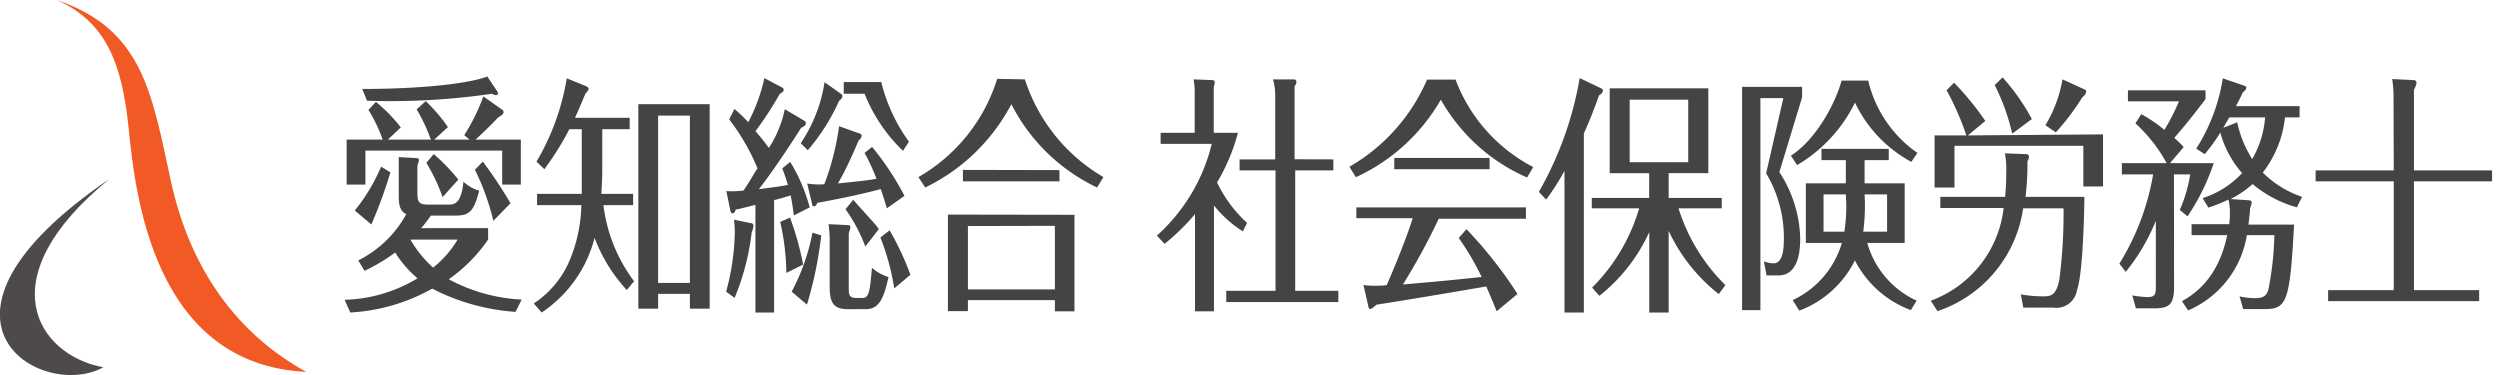 <svg id="レイヤー_1" data-name="レイヤー 1" xmlns="http://www.w3.org/2000/svg" viewBox="0 0 240 36" width="240" height="36"><defs><style>.cls-1{fill:#f15a24;}.cls-1,.cls-2{fill-rule:evenodd;}.cls-2{fill:#4e4a49;}.cls-3{fill:#444;}</style></defs><title>アートボード 11</title><path class="cls-1" d="M5.46,0c8.25,2.83,9.09,8.85,10.94,17.36s6.38,14.7,13,18.34C14.8,35,13,18.78,12.36,12.4S10.17,2.13,5.46,0Z"/><path class="cls-2" d="M10.51,17.18C-9.41,30.73,4,38.53,9.92,35.26,3.62,34.1-1.26,26.75,10.51,17.18Z"/><path class="cls-3" d="M49.49,29.94a20.53,20.53,0,0,1-8-2.23A18.05,18.05,0,0,1,33.63,30l-.55-1.22a14.23,14.23,0,0,0,7-2.06,10.49,10.49,0,0,1-2.14-2.48A17.69,17.69,0,0,1,35,26l-.61-1A10.68,10.68,0,0,0,39,20.56c-.7-.36-.72-1.08-.72-1.83v-2.4c0-.33,0-.91,0-1.25l1.75.1a.19.19,0,0,1,.19.19,4.19,4.19,0,0,1-.15.53v2.66c0,.89.2,1.08,1.07,1.08h1.85c.59,0,1.29,0,1.5-2.2A3.56,3.56,0,0,0,46,18.3c-.53,2.11-1,2.4-2.38,2.4H41.36a12.35,12.35,0,0,1-.93,1.2h6.43V23a15.17,15.17,0,0,1-3.78,3.81,16.46,16.46,0,0,0,7,1.95ZM41.36,13.4A16.37,16.37,0,0,0,40,10.5l.87-.79A15.46,15.46,0,0,1,43,12.2l-1.31,1.2h3.38l-.5-.43A18.6,18.6,0,0,0,46.4,9.25l1.83,1.3c.08,0,.11.19.11.26s-.09.24-.48.43c-.74.77-1.44,1.47-2.21,2.16H50v4.32H48.21V14.46H35.08v3.26h-1.8V13.4h3.46a15,15,0,0,0-1.37-2.85l.72-.77a15.47,15.47,0,0,1,2.39,2.45L37.24,13.4Zm-3.88,3.15a45.86,45.86,0,0,1-1.83,5l-1.59-1.34A17.8,17.8,0,0,0,36.59,16ZM47.75,8.79a.24.24,0,0,1,.06.15.19.19,0,0,1-.21.19A.7.7,0,0,1,47.23,9a67.38,67.38,0,0,1-12,.67l-.45-1.13c6.16,0,10.54-.6,12-1.2ZM39.4,23a10.9,10.9,0,0,0,2.18,2.69A9.89,9.89,0,0,0,43.93,23Zm3.09-4.08a17.81,17.81,0,0,0-1.56-3.29l.71-.84A19.28,19.28,0,0,1,44,17.24Zm4.87,2.28a22.48,22.48,0,0,0-1.77-4.9l.76-.79a42.81,42.81,0,0,1,2.66,4Z"/><path class="cls-3" d="M57.82,15.66c0,.89,0,1.51-.09,2.95h3.05v1.08H57.93A15.23,15.23,0,0,0,60.87,27l-.7.84a15.34,15.34,0,0,1-3.09-5A12.27,12.27,0,0,1,52,30l-.76-.87a9.24,9.24,0,0,0,3.57-4.44,14.42,14.42,0,0,0,1-5H51.56V18.61h4.29c0-.19,0-1.17,0-1.87V12.4H54.66a28.08,28.08,0,0,1-2.4,3.84l-.76-.72a23,23,0,0,0,2.91-8l1.94.79s.16.12.16.22-.2.36-.31.46c-.24.57-.45,1.1-1,2.32h5.25V12.4H57.82Zm5.36,12.55v1.42h-1.9V10h6.85V29.63h-1.9V28.21Zm3.05-1.05V11.1H63.18V27.16Z"/><path class="cls-3" d="M72.07,21.42c.17,0,.26.1.26.26a2,2,0,0,1-.17.63,23.14,23.14,0,0,1-1.64,6.29L69.71,28a23.29,23.29,0,0,0,.83-5.56,9,9,0,0,0-.08-1.35Zm5.16-9.82a.24.24,0,0,1,.13.22c0,.24-.26.36-.45.45-1.07,1.69-2.79,4.28-4.06,5.89,1.86-.24,2.07-.27,2.79-.41-.2-.67-.37-1.13-.54-1.59l.76-.62a16.55,16.55,0,0,1,1.87,4.37l-1.52.77c-.11-.8-.18-1.35-.31-1.92-.52.16-1.2.36-1.59.45V30H72.52V19.67c-.41.09-1.59.41-1.89.45-.07.2-.15.36-.29.36s-.21-.14-.24-.33l-.37-1.8a10.5,10.5,0,0,0,1.64-.05c.63-.91,1-1.63,1.35-2.14A20.41,20.41,0,0,0,70,11.46l.51-1a15.38,15.38,0,0,1,1.32,1.27A16.46,16.46,0,0,0,73.38,7.5l1.72.91a.23.23,0,0,1,.13.22c0,.19-.24.31-.37.38a34.44,34.44,0,0,1-2.33,3.58c.76.89,1.08,1.34,1.28,1.61a10.74,10.74,0,0,0,1.53-3.72Zm-1.39,9.29A28.08,28.08,0,0,1,77.1,25.4l-1.61.8a23.11,23.11,0,0,0-.59-4.9Zm3,1.71a37.77,37.77,0,0,1-1.37,6.64L76,28a20.07,20.07,0,0,0,2-5.67ZM80.72,9a.28.28,0,0,1,.15.24c0,.14-.09.26-.32.45a19.48,19.48,0,0,1-3,4.73l-.68-.67a14.43,14.43,0,0,0,2.29-5.86Zm1.79,3.81c.08,0,.21.1.21.24a.61.61,0,0,1-.28.41c-1,2.35-1.53,3.34-2,4.15,2.68-.28,3-.31,3.7-.45A19.48,19.48,0,0,0,83,14.68l.72-.58a27.38,27.38,0,0,1,3.11,4.7L85.14,20c-.21-.7-.35-1.18-.59-1.85-1.11.31-3.55.87-6.08,1.32-.06.12-.15.34-.32.34s-.16-.1-.18-.19l-.48-2a7.41,7.41,0,0,0,1.64.07,24.64,24.64,0,0,0,1.42-5.57ZM81.4,21.61c.11,0,.24,0,.24.22a3.19,3.19,0,0,1-.16.55v5.28c0,.53,0,.94.68.94h.65c.63,0,.7-.68.9-2.88a4.56,4.56,0,0,0,1.59.88c-.42,1.8-.79,3.08-2.18,3.08H81.4c-1.49,0-1.75-.75-1.75-2.21V22.88a13.09,13.09,0,0,0-.11-1.36ZM81,9V7.88H84.6a16.51,16.51,0,0,0,2.66,5.72l-.57.88A15.45,15.45,0,0,1,83,9Zm.91,10.18c1.77,2,2,2.18,2.46,2.81l-1.3,1.68a15.15,15.15,0,0,0-1.9-3.58Zm3.94,8.5a23.49,23.49,0,0,0-1.33-4.88l.88-.69a25.94,25.94,0,0,1,2,4.27Z"/><path class="cls-3" d="M98.39,7.62A16.82,16.82,0,0,0,105.93,17l-.61,1A17.79,17.79,0,0,1,97.09,10a18.35,18.35,0,0,1-8.27,8l-.65-1a16.53,16.53,0,0,0,7.56-9.43Zm4.76,13v9.27h-1.88V28.81H92.92v1.06H91V20.6Zm-1.44-4.29v1.08H92.44V16.31Zm-8.79,5.37v6.08h8.35V21.68Z"/><path class="cls-3" d="M119.31,22.21a11.19,11.19,0,0,1-2.77-2.49V29.89h-1.82V20.56a21.67,21.67,0,0,1-2.92,2.85l-.74-.79a17.32,17.32,0,0,0,5.27-8.81h-4.91V12.75h3.27V9.08a6.85,6.85,0,0,0-.11-1.46l1.83.07a.21.21,0,0,1,.2.24,1.21,1.21,0,0,1-.09.41v4.41h2.32a18.41,18.41,0,0,1-2,4.76,12.49,12.49,0,0,0,2.88,3.89ZM128,15.3v1.06h-3.66V27.92h4.14V29H117.72V27.92h4.73V16.36H119V15.3h3.42V9.23a5.61,5.61,0,0,0-.21-1.61l1.94,0c.08,0,.3,0,.3.21s0,.19-.17.46v7Z"/><path class="cls-3" d="M139.73,7.64a15.7,15.7,0,0,0,7.46,8.4l-.59,1a17.61,17.61,0,0,1-8.28-7.47,18.11,18.11,0,0,1-8.15,7.44l-.63-1A17.76,17.76,0,0,0,137,7.64ZM140.78,22a40.68,40.68,0,0,1,4.9,6.22l-2,1.66c-.52-1.28-.59-1.44-1-2.38-3.79.65-6.74,1.15-10.53,1.75-.28.24-.48.41-.61.41s-.17-.14-.22-.43l-.43-1.87a6.89,6.89,0,0,0,1.07.07c.41,0,.87,0,1.17-.07.11-.24,1.66-3.8,2.49-6.41h-5.41V19.91h16.28V21h-8.37a62.31,62.31,0,0,1-3.44,6.31c4.14-.36,4.58-.41,7.56-.72a25.88,25.88,0,0,0-2.2-3.74ZM143,15.16v1.08h-9.15V15.16Z"/><path class="cls-3" d="M152.05,30h-1.86V16.4a22,22,0,0,1-1.76,2.76l-.7-.74A33.35,33.35,0,0,0,151.65,7.5l2.1,1a.21.21,0,0,1,.13.21c0,.1-.09.29-.37.44-.5,1.41-.88,2.35-1.46,3.67Zm6.27-13.37h-3.79V8.48H164v8.14h-3.81V19h5.1V20h-4.15a17.7,17.7,0,0,0,4.5,7.37l-.64.86a16.68,16.68,0,0,1-4.81-6.07V30h-1.86V22.28a16.54,16.54,0,0,1-4.79,6.12l-.7-.79A17.79,17.79,0,0,0,157.36,20h-4.55V19h5.51Zm3.75-7.06h-5.62v6h5.62Z"/><path class="cls-3" d="M173,9.35l-2.18,7.17a12.15,12.15,0,0,1,2,6.36c0,1-.09,3.56-2.09,3.56h-1.14l-.26-1.35a2.78,2.78,0,0,0,.92.19c.71,0,1-.81,1-2.32a12,12,0,0,0-1.7-6.32l1.65-7.22H169V29.77h-1.76V8.34H173Zm6.35-1.61a11.72,11.72,0,0,0,4.72,6.94l-.58.86a12.6,12.6,0,0,1-5.41-5.69,14.23,14.23,0,0,1-5.56,6l-.59-.91c2.18-1.37,4.15-4.63,4.86-7.2ZM172.1,28.81a8.78,8.78,0,0,0,4.72-5.49h-3.46V17.6h3.84V15.37h-2.34V14.29h6.46v1.08H179V17.6h3.85v5.72h-3.59A8.63,8.63,0,0,0,184,28.86l-.56.91A9.91,9.91,0,0,1,178.07,25a9.81,9.81,0,0,1-5.34,4.82Zm5.1-10.15h-2.14v3.58h2a16.48,16.48,0,0,0,.18-2.81Zm1.83.67a18.93,18.93,0,0,1-.16,2.91h2.29V18.66H179Z"/><path class="cls-3" d="M200.1,18.9c0,.31-.07,7.18-.72,9a2,2,0,0,1-2.29,1.63h-2.85L194,28.26a12.39,12.39,0,0,0,2.16.19c.76,0,1.22-.12,1.53-1.56A49.1,49.1,0,0,0,198.1,20h-3.88A12.23,12.23,0,0,1,186,29.87l-.65-1a10.77,10.77,0,0,0,7-8.9h-6.08V18.9h6.22a23.61,23.61,0,0,0,.11-2.38,8,8,0,0,0-.13-1.8l2.09.08a.26.26,0,0,1,.23.24.94.94,0,0,1-.15.43c0,1.94-.13,2.81-.19,3.43Zm1.79-6v5H200V14H187.63v4h-1.91v-5h3.05a26.28,26.28,0,0,0-1.9-4.34l.72-.72a27.43,27.43,0,0,1,3,3.67l-1.68,1.39Zm-8.72-.07a19.86,19.86,0,0,0-1.68-4.66l.76-.74a20.49,20.49,0,0,1,2.81,4Zm7-4.22a.16.16,0,0,1,.11.16.82.82,0,0,1-.37.56,23.21,23.21,0,0,1-2.55,3.38l-1-.69A12.64,12.64,0,0,0,198,7.62Z"/><path class="cls-3" d="M208.71,27.52c0,1.7-.44,2.08-1.9,2.08h-1.76l-.35-1.24a9.91,9.91,0,0,0,1.44.16c.74,0,.82-.24.82-1V21.2a19.24,19.24,0,0,1-2.89,4.9l-.61-.79a23.78,23.78,0,0,0,3.24-8.57h-3V15.66H208a14.79,14.79,0,0,0-3-3.82l.56-.88a13.33,13.33,0,0,1,2.22,1.51,20,20,0,0,0,1.4-2.74h-4.9V8.67h7.45v.84c-1.24,1.64-1.94,2.5-3,3.73a8.45,8.45,0,0,1,.9.88l-1.31,1.54h4.2A20.9,20.9,0,0,1,210,20.77l-.74-.62a13.73,13.73,0,0,0,1-3.41h-1.56Zm10.65-16.25a10.5,10.5,0,0,1-2.13,5.3A9.82,9.82,0,0,0,221,18.9l-.5,1a11.16,11.16,0,0,1-4.25-2.23,9.7,9.7,0,0,1-2.12,1.44l1.81.12a.2.2,0,0,1,.22.21A1.93,1.93,0,0,1,216,20c0,.43-.06.76-.15,1.56h4.38c-.39,7.34-.68,8.11-2.77,8.11h-2.12L215,28.45a6.29,6.29,0,0,0,1.48.17c.79,0,1.1-.19,1.29-.84a30.27,30.27,0,0,0,.57-5.21H215.7a9.51,9.51,0,0,1-5.64,7.23l-.59-.89c1.26-.7,3.49-2.23,4.34-6.34h-3.42V21.52H214a6.65,6.65,0,0,0,.07-1.11,5.08,5.08,0,0,0-.14-1.25,14.08,14.08,0,0,1-1.93.77l-.55-.91a8.81,8.81,0,0,0,3.79-2.4,9.85,9.85,0,0,1-2.09-3.89,16.78,16.78,0,0,1-1.5,2.07l-.81-.53a17.7,17.7,0,0,0,2.55-6.75l2.09.72c.07,0,.16.07.16.19s-.11.27-.33.44c-.22.48-.37.79-.66,1.32h6.11v1.08Zm-5.34,0c-.23.38-.32.52-.58,1l1.33-.53a10.83,10.83,0,0,0,1.44,3.53,9.37,9.37,0,0,0,1.24-4Z"/><path class="cls-3" d="M229.78,9.47a11.66,11.66,0,0,0-.13-1.88l2.09.1a.24.24,0,0,1,.24.24c0,.12,0,.19-.24.7v7.73h7.5v1.05h-7.5V27.85H238v1.06h-14.5V27.85h6.3V17.41h-7.5V16.36h7.5Z"/></svg>